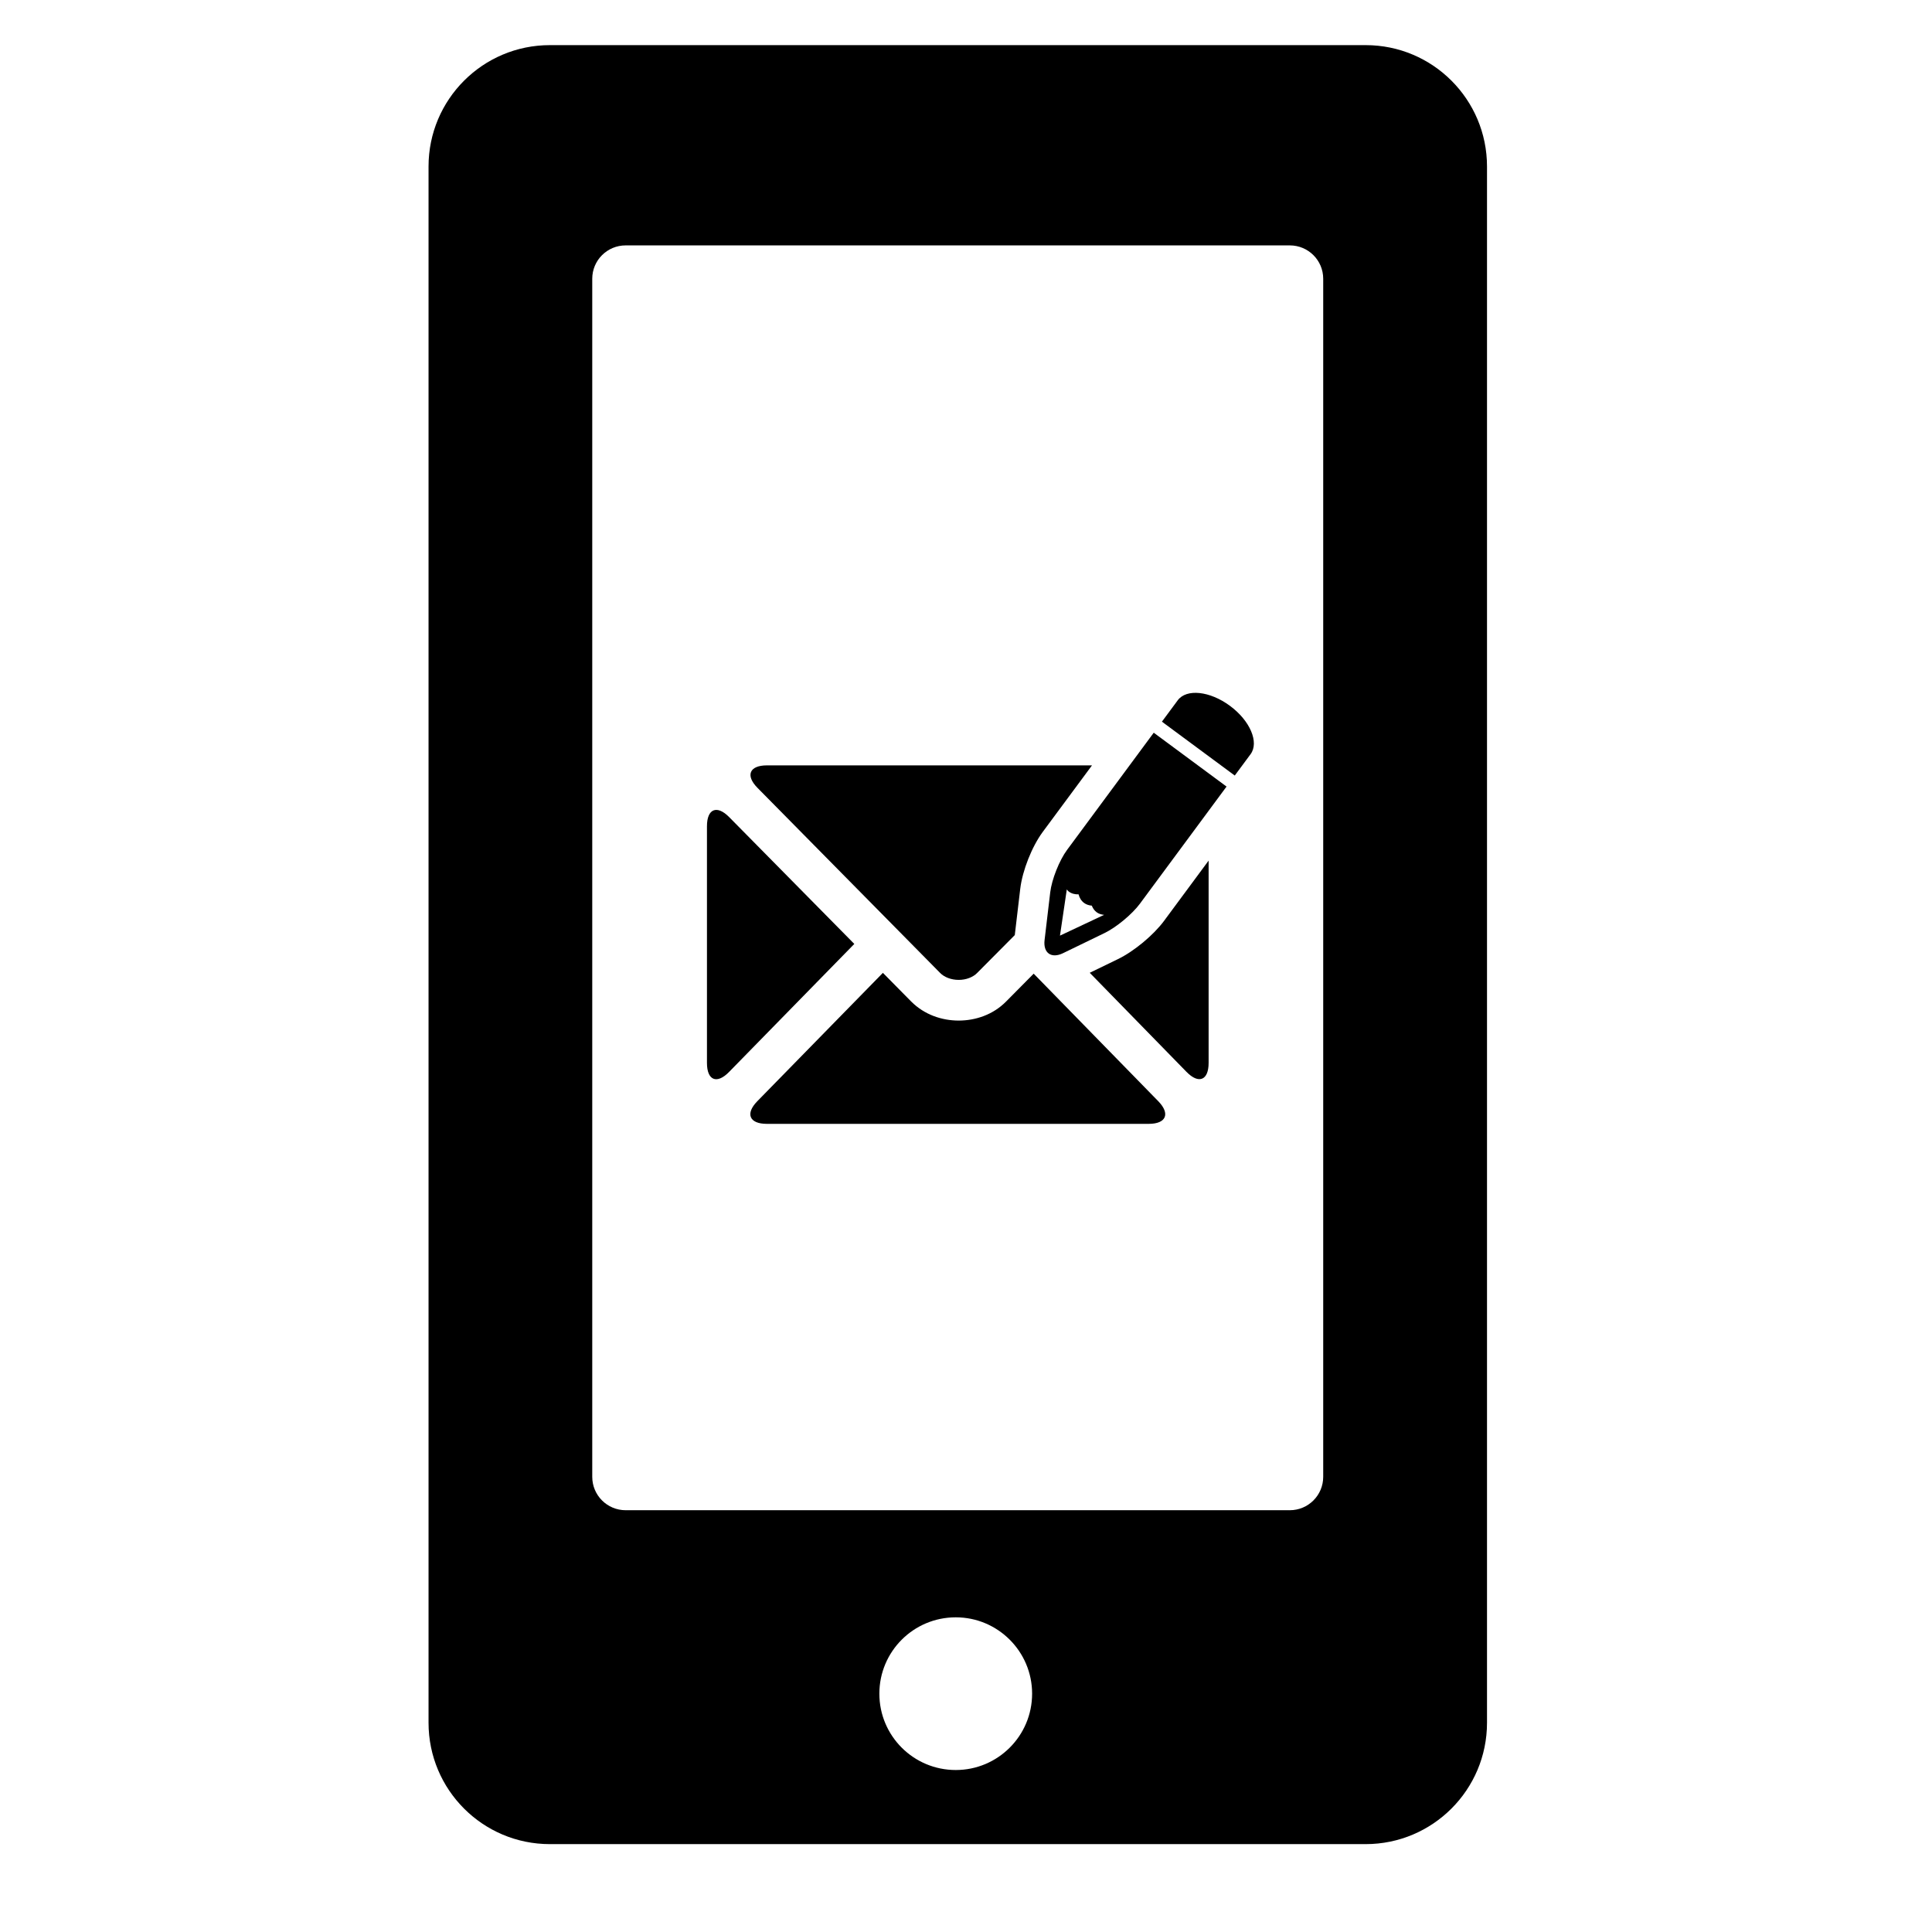 <?xml version="1.0" encoding="iso-8859-1"?>
<!-- Generator: Adobe Illustrator 17.1.0, SVG Export Plug-In . SVG Version: 6.00 Build 0)  -->
<!DOCTYPE svg PUBLIC "-//W3C//DTD SVG 1.1//EN" "http://www.w3.org/Graphics/SVG/1.1/DTD/svg11.dtd">
<svg version="1.1" id="Capa_1" xmlns="http://www.w3.org/2000/svg" xmlns:xlink="http://www.w3.org/1999/xlink" x="0px" y="0px"
	 viewBox="0 0 64 64" style="enable-background:new 0 0 64 64;" xml:space="preserve">
<path d="M49.259,57.068V5.515c0-2.22-1.799-4.02-4.019-4.02H18.215c-2.221,0-4.019,1.8-4.019,4.02v51.553
	c0,2.221,1.797,4.021,4.019,4.021H45.24C47.459,61.088,49.259,59.289,49.259,57.068z M31.661,58.634
	c-1.399,0-2.531-1.131-2.531-2.529c0-1.397,1.132-2.529,2.531-2.529c1.394,0,2.529,1.132,2.529,2.529
	C34.19,57.503,33.055,58.634,31.661,58.634z M43.833,48.922c0,0.611-0.495,1.106-1.107,1.106h-22c-0.612,0-1.107-0.495-1.107-1.106
	V9.234c0-0.611,0.495-1.105,1.107-1.105h22c0.612,0,1.107,0.494,1.107,1.105V48.922z"/>
<path d="M24.155,27.068c-0.407-0.412-0.736-0.277-0.736,0.302v7.842c0,0.578,0.328,0.712,0.732,0.298l4.149-4.241L24.155,27.068z"/>
<path d="M34.242,32.254l-0.92,0.929c-0.431,0.432-1.005,0.624-1.565,0.625c-0.559-0.001-1.137-0.194-1.574-0.633l-0.936-0.948
	l-4.161,4.253c-0.404,0.414-0.263,0.749,0.315,0.749h12.653c0.578,0,0.719-0.335,0.316-0.749L34.242,32.254z"/>
<path d="M38.633,30.407l-0.068,0.093c-0.355,0.479-1.002,1.016-1.538,1.275l-0.928,0.45l3.206,3.283
	c0.404,0.413,0.732,0.28,0.732-0.298v-6.701l-0.761,1.029L38.633,30.407z"/>
<path d="M40.744,23.382c-0.666-0.493-1.441-0.575-1.73-0.184c-0.289,0.391-0.524,0.708-0.524,0.708l2.413,1.785l0.524-0.708
	C41.716,24.591,41.411,23.874,40.744,23.382z"/>
<path d="M35.348,28.154c-0.257,0.347-0.507,0.978-0.558,1.406l-0.187,1.58c-0.051,0.429,0.223,0.624,0.612,0.435l1.375-0.667
	c0.389-0.188,0.913-0.623,1.17-0.97l2.871-3.882l-2.412-1.784L35.348,28.154z M35.113,30.994l0.226-1.53
	c0.021,0.023,0.037,0.05,0.063,0.069c0.099,0.073,0.214,0.098,0.327,0.093c0.028,0.11,0.085,0.213,0.184,0.286
	c0.077,0.057,0.165,0.08,0.254,0.089c0.034,0.083,0.082,0.159,0.159,0.217c0.075,0.056,0.161,0.079,0.248,0.088L35.113,30.994z"/>
<path d="M31.141,32.228c0.138,0.143,0.369,0.232,0.616,0.232c0.247,0.002,0.479-0.092,0.61-0.227l1.249-1.257l0.181-1.535
	c0.072-0.604,0.386-1.397,0.747-1.885l1.63-2.202H25.405c-0.579,0-0.718,0.334-0.312,0.745L31.141,32.228z"/>
</svg>

